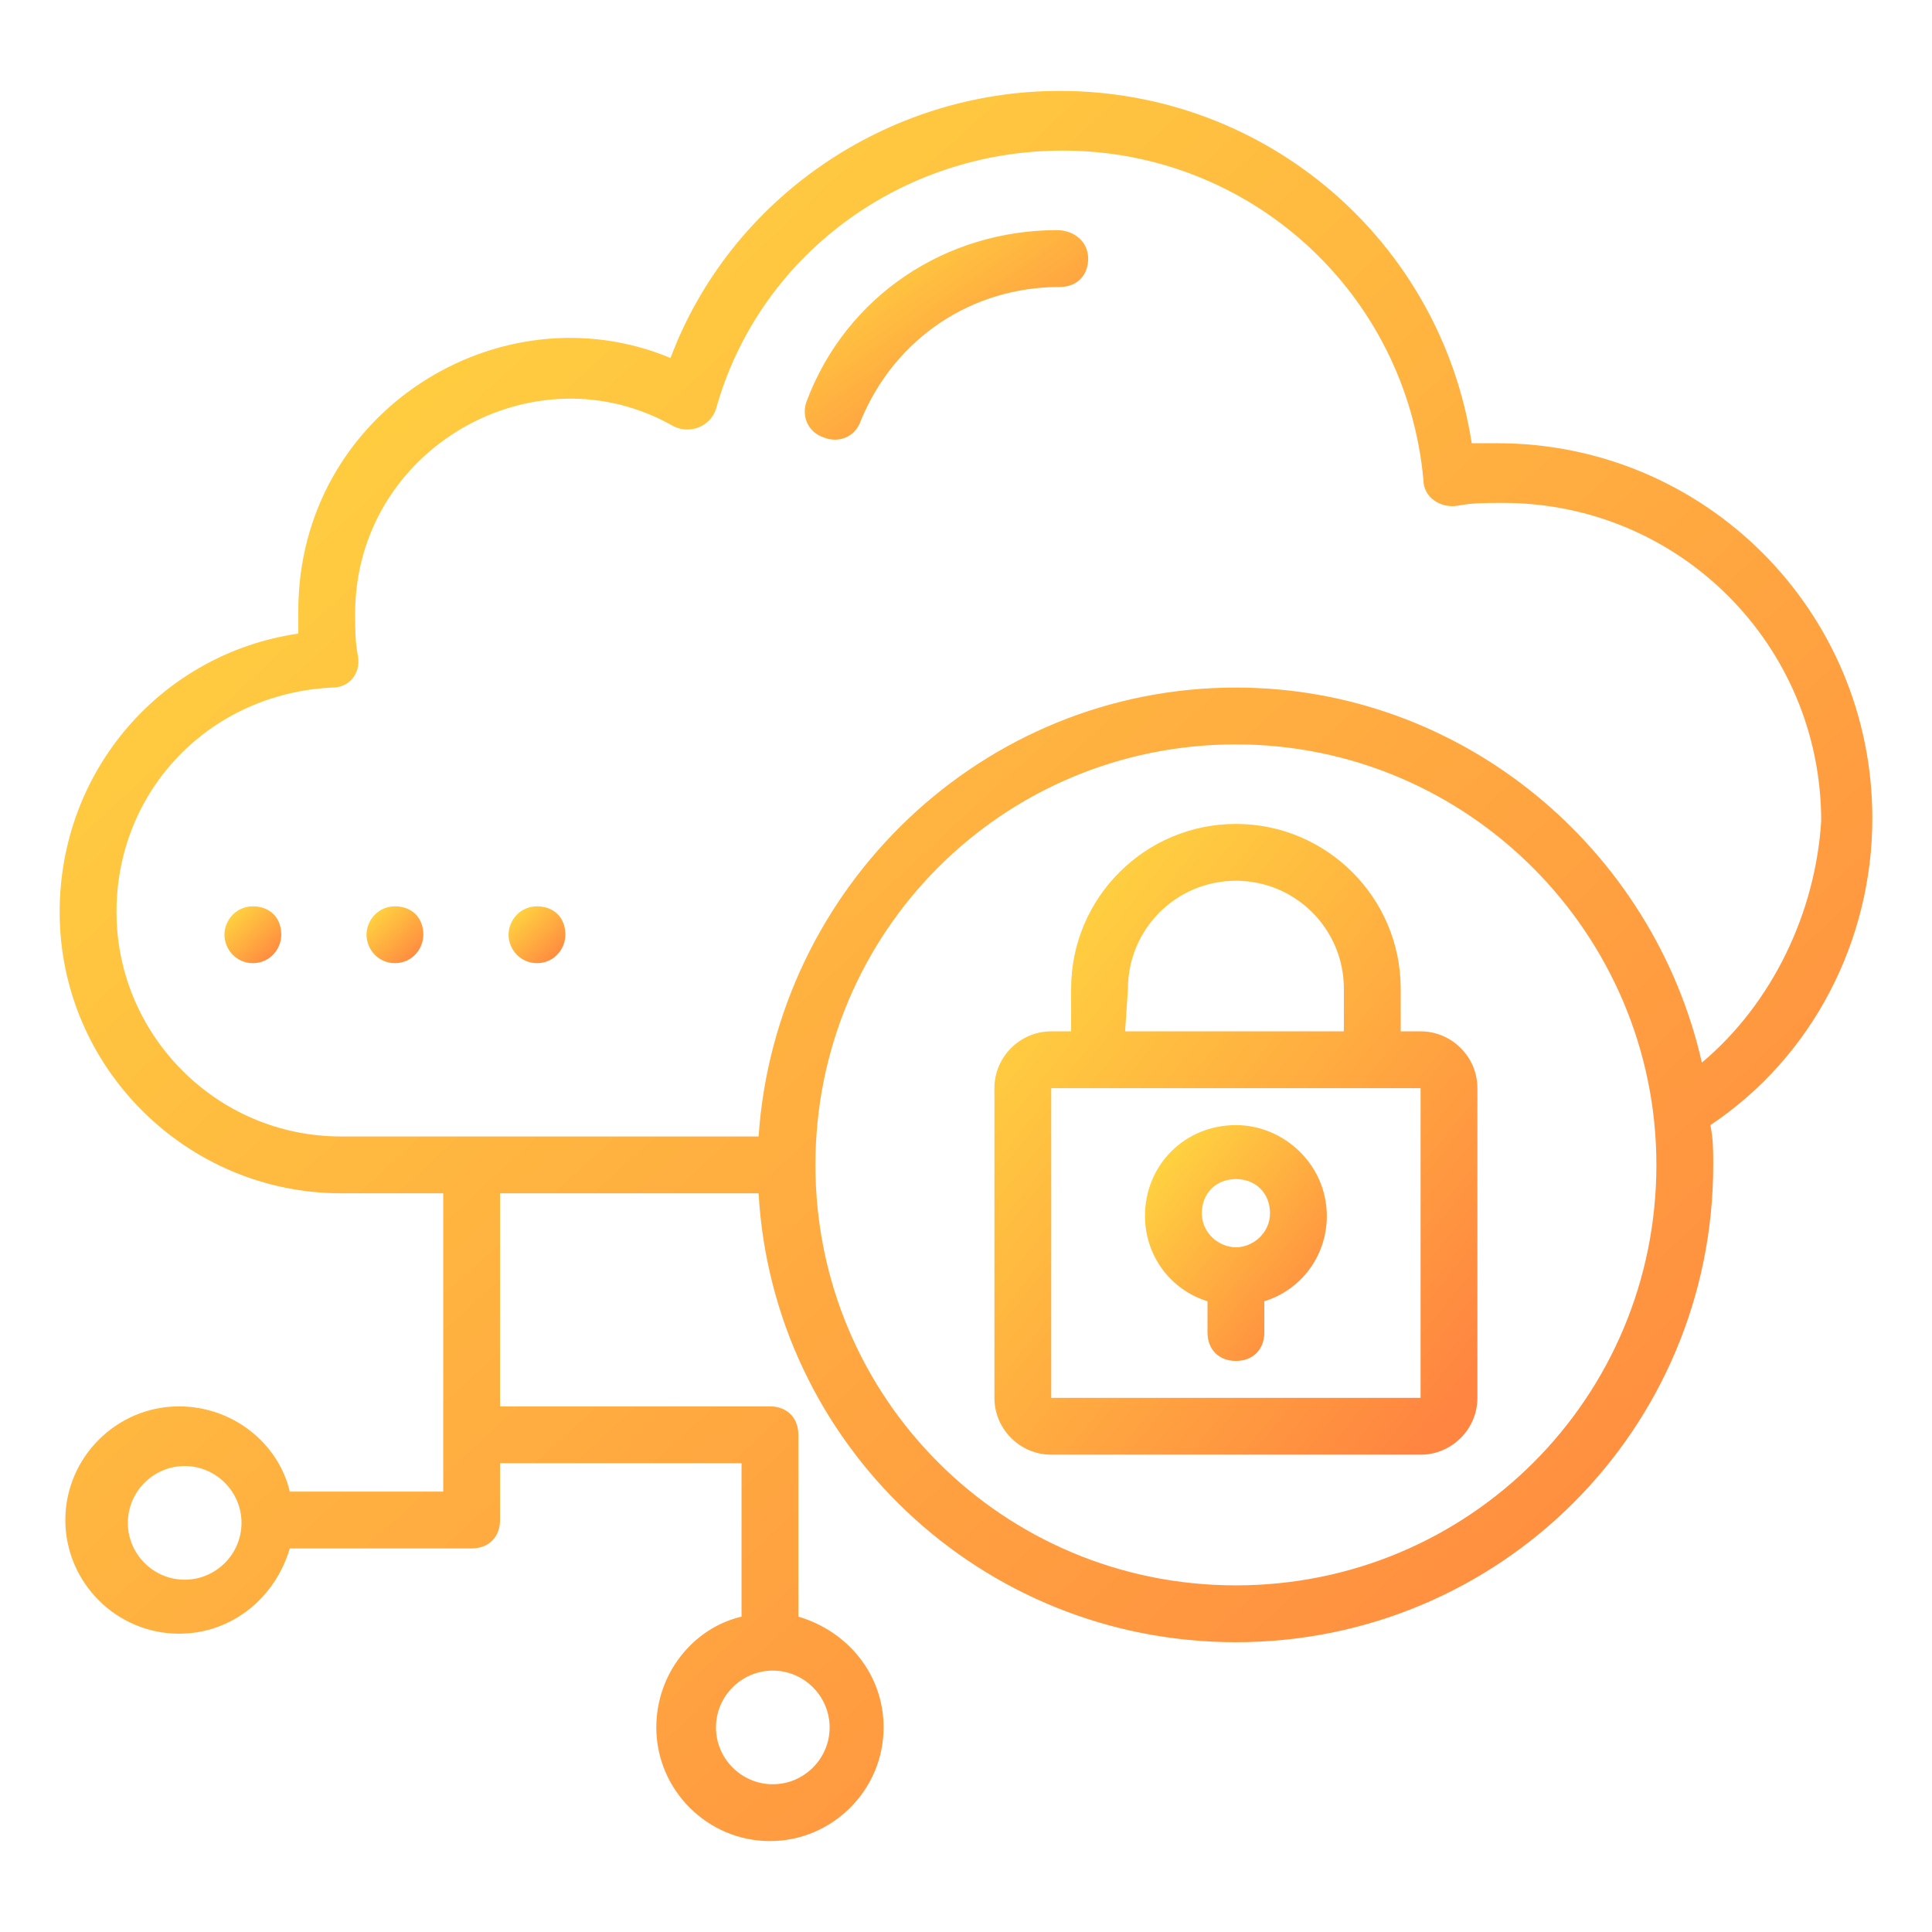 <svg xmlns="http://www.w3.org/2000/svg" width="512" height="512" viewBox="0 0 512 512" fill="none"><path d="M496.188 216.847C496.188 161.882 451.764 117.459 396.8 117.459C394.541 117.459 392.282 117.459 390.023 117.459C381.741 64 335.812 24.094 280.847 24.094C234.917 24.094 193.506 52.706 177.694 94.871C132.517 76.047 79.059 109.177 79.059 161.882V167.906C42.917 173.177 15.812 204.047 15.812 241.694C15.812 283.106 49.694 316.235 90.353 316.235H117.459V395.294H76.8C73.788 382.494 61.741 372.706 47.435 372.706C30.87 372.706 17.317 386.259 17.317 402.824C17.317 419.388 30.87 432.941 47.435 432.941C61.741 432.941 73.035 423.153 76.8 410.353H124.988C129.506 410.353 132.517 407.341 132.517 402.824V387.765H196.517V428.424C183.717 431.435 173.929 443.482 173.929 457.788C173.929 474.353 187.482 487.906 204.047 487.906C220.612 487.906 234.164 474.353 234.164 457.788C234.164 443.482 224.376 432.188 211.576 428.424V380.235C211.576 375.718 208.564 372.706 204.047 372.706H132.517V316.235H201.035C204.8 382.494 259.764 435.2 327.529 435.2C397.553 435.2 454.023 378.73 454.023 308.706C454.023 304.941 454.023 301.93 453.27 298.165C480.376 280.094 496.188 249.224 496.188 216.847ZM48.941 418.635C40.659 418.635 33.882 411.859 33.882 403.577C33.882 395.294 40.659 388.518 48.941 388.518C57.223 388.518 64 395.294 64 403.577C64 411.859 57.223 418.635 48.941 418.635ZM219.859 457.788C219.859 466.071 213.082 472.847 204.8 472.847C196.517 472.847 189.741 466.071 189.741 457.788C189.741 449.506 196.517 442.73 204.8 442.73C213.082 442.73 219.859 449.506 219.859 457.788ZM327.529 420.141C265.788 420.141 216.094 370.447 216.094 308.706C216.094 246.965 265.788 197.271 327.529 197.271C389.27 197.271 438.964 247.718 438.964 308.706C438.964 370.447 389.27 420.141 327.529 420.141ZM451.012 281.6C438.212 225.13 387.764 182.212 327.529 182.212C260.517 182.212 205.553 234.918 201.035 301.177H90.353C57.223 301.177 30.87 274.071 30.87 241.694C30.87 209.318 55.717 183.718 88.094 182.212C92.612 182.212 95.623 178.447 94.87 173.93C94.117 170.165 94.117 166.4 94.117 162.635C94.117 118.965 141.553 91.859 178.447 112.941C182.964 115.2 188.235 112.941 189.741 108.424C201.035 67.765 238.682 39.906 281.6 39.906C331.294 39.906 372.706 77.553 377.223 127.247C377.223 131.765 381.741 134.777 386.259 134.024C390.023 133.271 393.788 133.271 398.306 133.271C444.988 133.271 482.635 170.918 482.635 217.6C481.129 241.694 469.835 265.788 451.012 281.6Z" fill="url(#paint0_linear_237_3151)"></path><path d="M142.306 240.188C137.788 240.188 134.776 243.953 134.776 247.718C134.776 251.483 137.788 255.247 142.306 255.247C146.823 255.247 149.835 251.483 149.835 247.718C149.835 243.2 146.823 240.188 142.306 240.188Z" fill="url(#paint1_linear_237_3151)"></path><path d="M104.659 240.188C100.141 240.188 97.129 243.953 97.129 247.718C97.129 251.483 100.141 255.247 104.659 255.247C109.176 255.247 112.188 251.483 112.188 247.718C112.188 243.2 109.176 240.188 104.659 240.188Z" fill="url(#paint2_linear_237_3151)"></path><path d="M67.011 240.188C62.494 240.188 59.482 243.953 59.482 247.718C59.482 251.483 62.494 255.247 67.011 255.247C71.529 255.247 74.541 251.483 74.541 247.718C74.541 243.2 71.529 240.188 67.011 240.188Z" fill="url(#paint3_linear_237_3151)"></path><path d="M376.47 273.318H371.2C371.2 259.765 371.2 262.024 371.2 262.024C371.2 237.929 351.623 218.353 327.529 218.353C303.435 218.353 283.859 237.929 283.859 262.024V273.318H278.588C270.306 273.318 263.529 280.094 263.529 288.377V370.447C263.529 378.73 270.306 385.506 278.588 385.506H376.47C384.753 385.506 391.529 378.73 391.529 370.447V288.377C391.529 280.094 384.753 273.318 376.47 273.318ZM298.918 262.024C298.918 246.212 311.718 233.412 327.529 233.412C343.341 233.412 356.141 246.212 356.141 262.024V273.318H298.165L298.918 262.024ZM278.588 370.447V288.377H376.47V370.447H278.588Z" fill="url(#paint4_linear_237_3151)"></path><path d="M327.529 298.165C313.976 298.165 303.435 308.706 303.435 322.259C303.435 332.8 310.212 341.836 320 344.847V353.13C320 357.647 323.012 360.659 327.529 360.659C332.047 360.659 335.059 357.647 335.059 353.13V344.847C344.847 341.836 351.623 332.8 351.623 322.259C351.623 308.706 340.329 298.165 327.529 298.165ZM327.529 330.542C323.012 330.542 318.494 326.777 318.494 321.506C318.494 316.236 322.259 312.471 327.529 312.471C332.8 312.471 336.564 316.236 336.564 321.506C336.564 326.777 332.047 330.542 327.529 330.542Z" fill="url(#paint5_linear_237_3151)"></path><path d="M280.094 60.988C250.729 60.988 224.376 78.306 213.835 106.165C212.329 109.929 213.835 114.447 218.353 115.953C222.118 117.459 226.635 115.953 228.141 111.435C237.176 89.6 257.506 76.047 280.847 76.047C285.365 76.047 288.376 73.035 288.376 68.518C288.376 64 284.612 60.988 280.094 60.988Z" fill="url(#paint6_linear_237_3151)"></path><defs><linearGradient id="paint0_linear_237_3151" x1="7.367" y1="29.078" x2="430.784" y2="489.614" gradientUnits="userSpaceOnUse"><stop stop-color="#FFDE40"></stop><stop offset="1" stop-color="#FF8540"></stop></linearGradient><linearGradient id="paint1_linear_237_3151" x1="134.512" y1="240.35" x2="148.291" y2="254.821" gradientUnits="userSpaceOnUse"><stop stop-color="#FFDE40"></stop><stop offset="1" stop-color="#FF8540"></stop></linearGradient><linearGradient id="paint2_linear_237_3151" x1="96.865" y1="240.35" x2="110.644" y2="254.821" gradientUnits="userSpaceOnUse"><stop stop-color="#FFDE40"></stop><stop offset="1" stop-color="#FF8540"></stop></linearGradient><linearGradient id="paint3_linear_237_3151" x1="59.217" y1="240.35" x2="72.997" y2="254.821" gradientUnits="userSpaceOnUse"><stop stop-color="#FFDE40"></stop><stop offset="1" stop-color="#FF8540"></stop></linearGradient><linearGradient id="paint4_linear_237_3151" x1="261.279" y1="220.149" x2="410.847" y2="340.428" gradientUnits="userSpaceOnUse"><stop stop-color="#FFDE40"></stop><stop offset="1" stop-color="#FF8540"></stop></linearGradient><linearGradient id="paint5_linear_237_3151" x1="302.588" y1="298.836" x2="358.589" y2="344.184" gradientUnits="userSpaceOnUse"><stop stop-color="#FFDE40"></stop><stop offset="1" stop-color="#FF8540"></stop></linearGradient><linearGradient id="paint6_linear_237_3151" x1="211.95" y1="61.585" x2="259.843" y2="129.611" gradientUnits="userSpaceOnUse"><stop stop-color="#FFDE40"></stop><stop offset="1" stop-color="#FF8540"></stop></linearGradient></defs></svg>